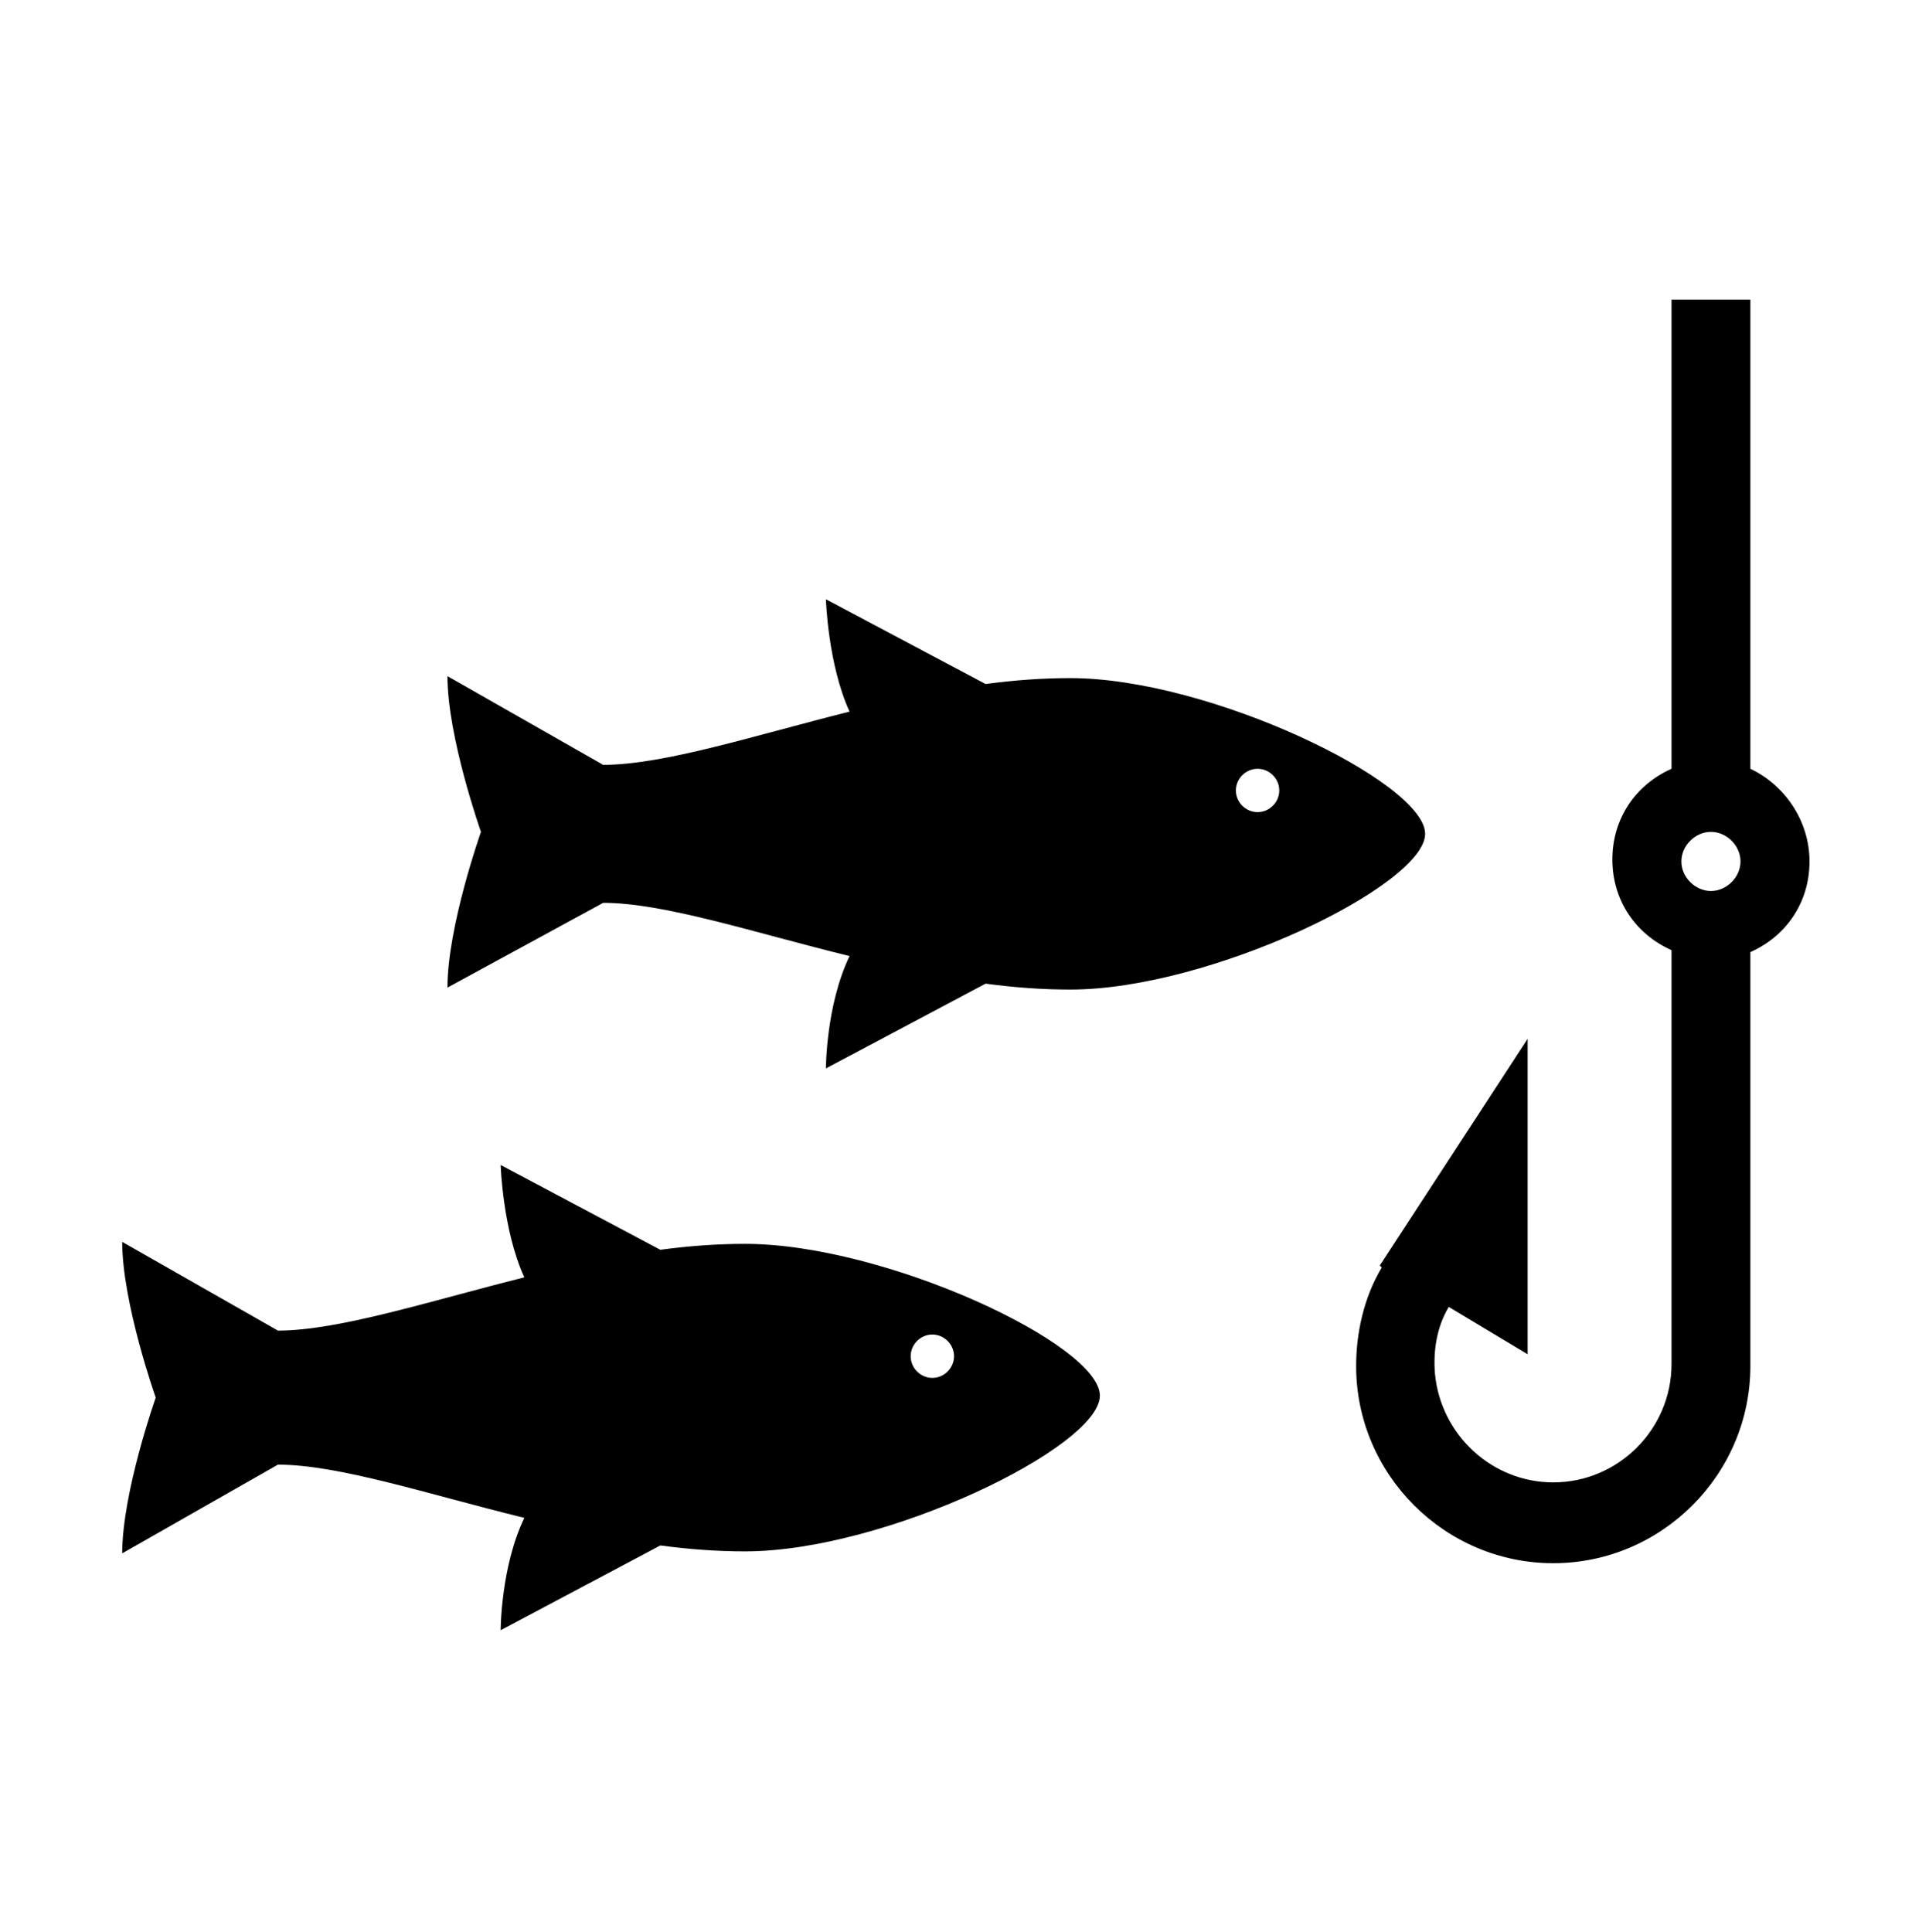<svg xmlns="http://www.w3.org/2000/svg" xmlns:xlink="http://www.w3.org/1999/xlink" width="97" height="98" xml:space="preserve"><g transform="translate(-116 -374)"><g><g><g><g><path d="M146.6 419.8C149.7 419.8 154.2 421.3 159.1 422.5 157.9 425 157.9 428.2 157.9 428.2L166 423.9C167.5 424.1 168.9 424.2 170.3 424.2 177.4 424.2 188.3 418.9 188.3 416.3 188.3 413.7 177.4 408.4 170.3 408.4 168.9 408.4 167.5 408.5 166 408.7L157.9 404.4C157.9 404.4 158 407.7 159.1 410.1 154.3 411.3 149.7 412.8 146.6 412.8L138.7 408.3C138.7 411.4 140.4 416.2 140.4 416.2 140.4 416.2 138.7 421 138.7 424.1L146.6 419.8ZM179.8 413C180.4 413 180.9 413.5 180.9 414.1 180.9 414.7 180.4 415.2 179.8 415.2 179.2 415.2 178.7 414.7 178.7 414.1 178.7 413.5 179.2 413 179.8 413Z" fill="#000000" fill-rule="nonzero" fill-opacity="1"></path><path d="M153.8 437.1C152.4 437.1 151 437.2 149.5 437.4L141.4 433.1C141.4 433.1 141.5 436.4 142.6 438.8 137.8 440 133.2 441.5 130.1 441.5L122.2 437C122.2 440.1 123.9 444.9 123.9 444.9 123.9 444.9 122.2 449.7 122.2 452.8L130.1 448.3C133.2 448.3 137.7 449.8 142.6 451 141.4 453.5 141.4 456.7 141.4 456.7L149.5 452.4C151 452.6 152.4 452.7 153.8 452.7 160.9 452.7 171.8 447.4 171.8 444.8 171.8 442.2 160.9 437.1 153.8 437.1ZM163.3 443.9C162.7 443.9 162.2 443.4 162.2 442.8 162.2 442.2 162.7 441.7 163.3 441.7 163.9 441.7 164.4 442.2 164.4 442.8 164.4 443.4 163.9 443.9 163.3 443.9Z" fill="#000000" fill-rule="nonzero" fill-opacity="1"></path><path d="M204.8 413 204.8 389.2 200.8 389.2 200.8 413C199 413.8 197.8 415.5 197.8 417.6 197.8 419.7 199 421.4 200.8 422.2L200.8 443.2C200.8 446.5 198.1 449.2 194.8 449.2 191.7 449.2 189.1 446.8 188.8 443.7 188.7 442.5 188.9 441.3 189.5 440.3L193.5 442.7 193.5 426.7 186 438.2 186.1 438.3C185.2 439.8 184.8 441.6 184.8 443.3 184.8 448.8 189.3 453.3 194.8 453.3 200.3 453.3 204.8 448.8 204.8 443.3L204.8 422.3C206.6 421.5 207.8 419.8 207.8 417.7 207.8 415.6 206.5 413.8 204.8 413ZM202.8 419.2C202 419.2 201.3 418.5 201.3 417.7 201.3 416.9 202 416.2 202.8 416.2 203.6 416.2 204.3 416.9 204.3 417.7 204.3 418.5 203.6 419.2 202.8 419.2Z" fill="#000000" fill-rule="nonzero" fill-opacity="1"></path></g></g></g></g></g></svg>